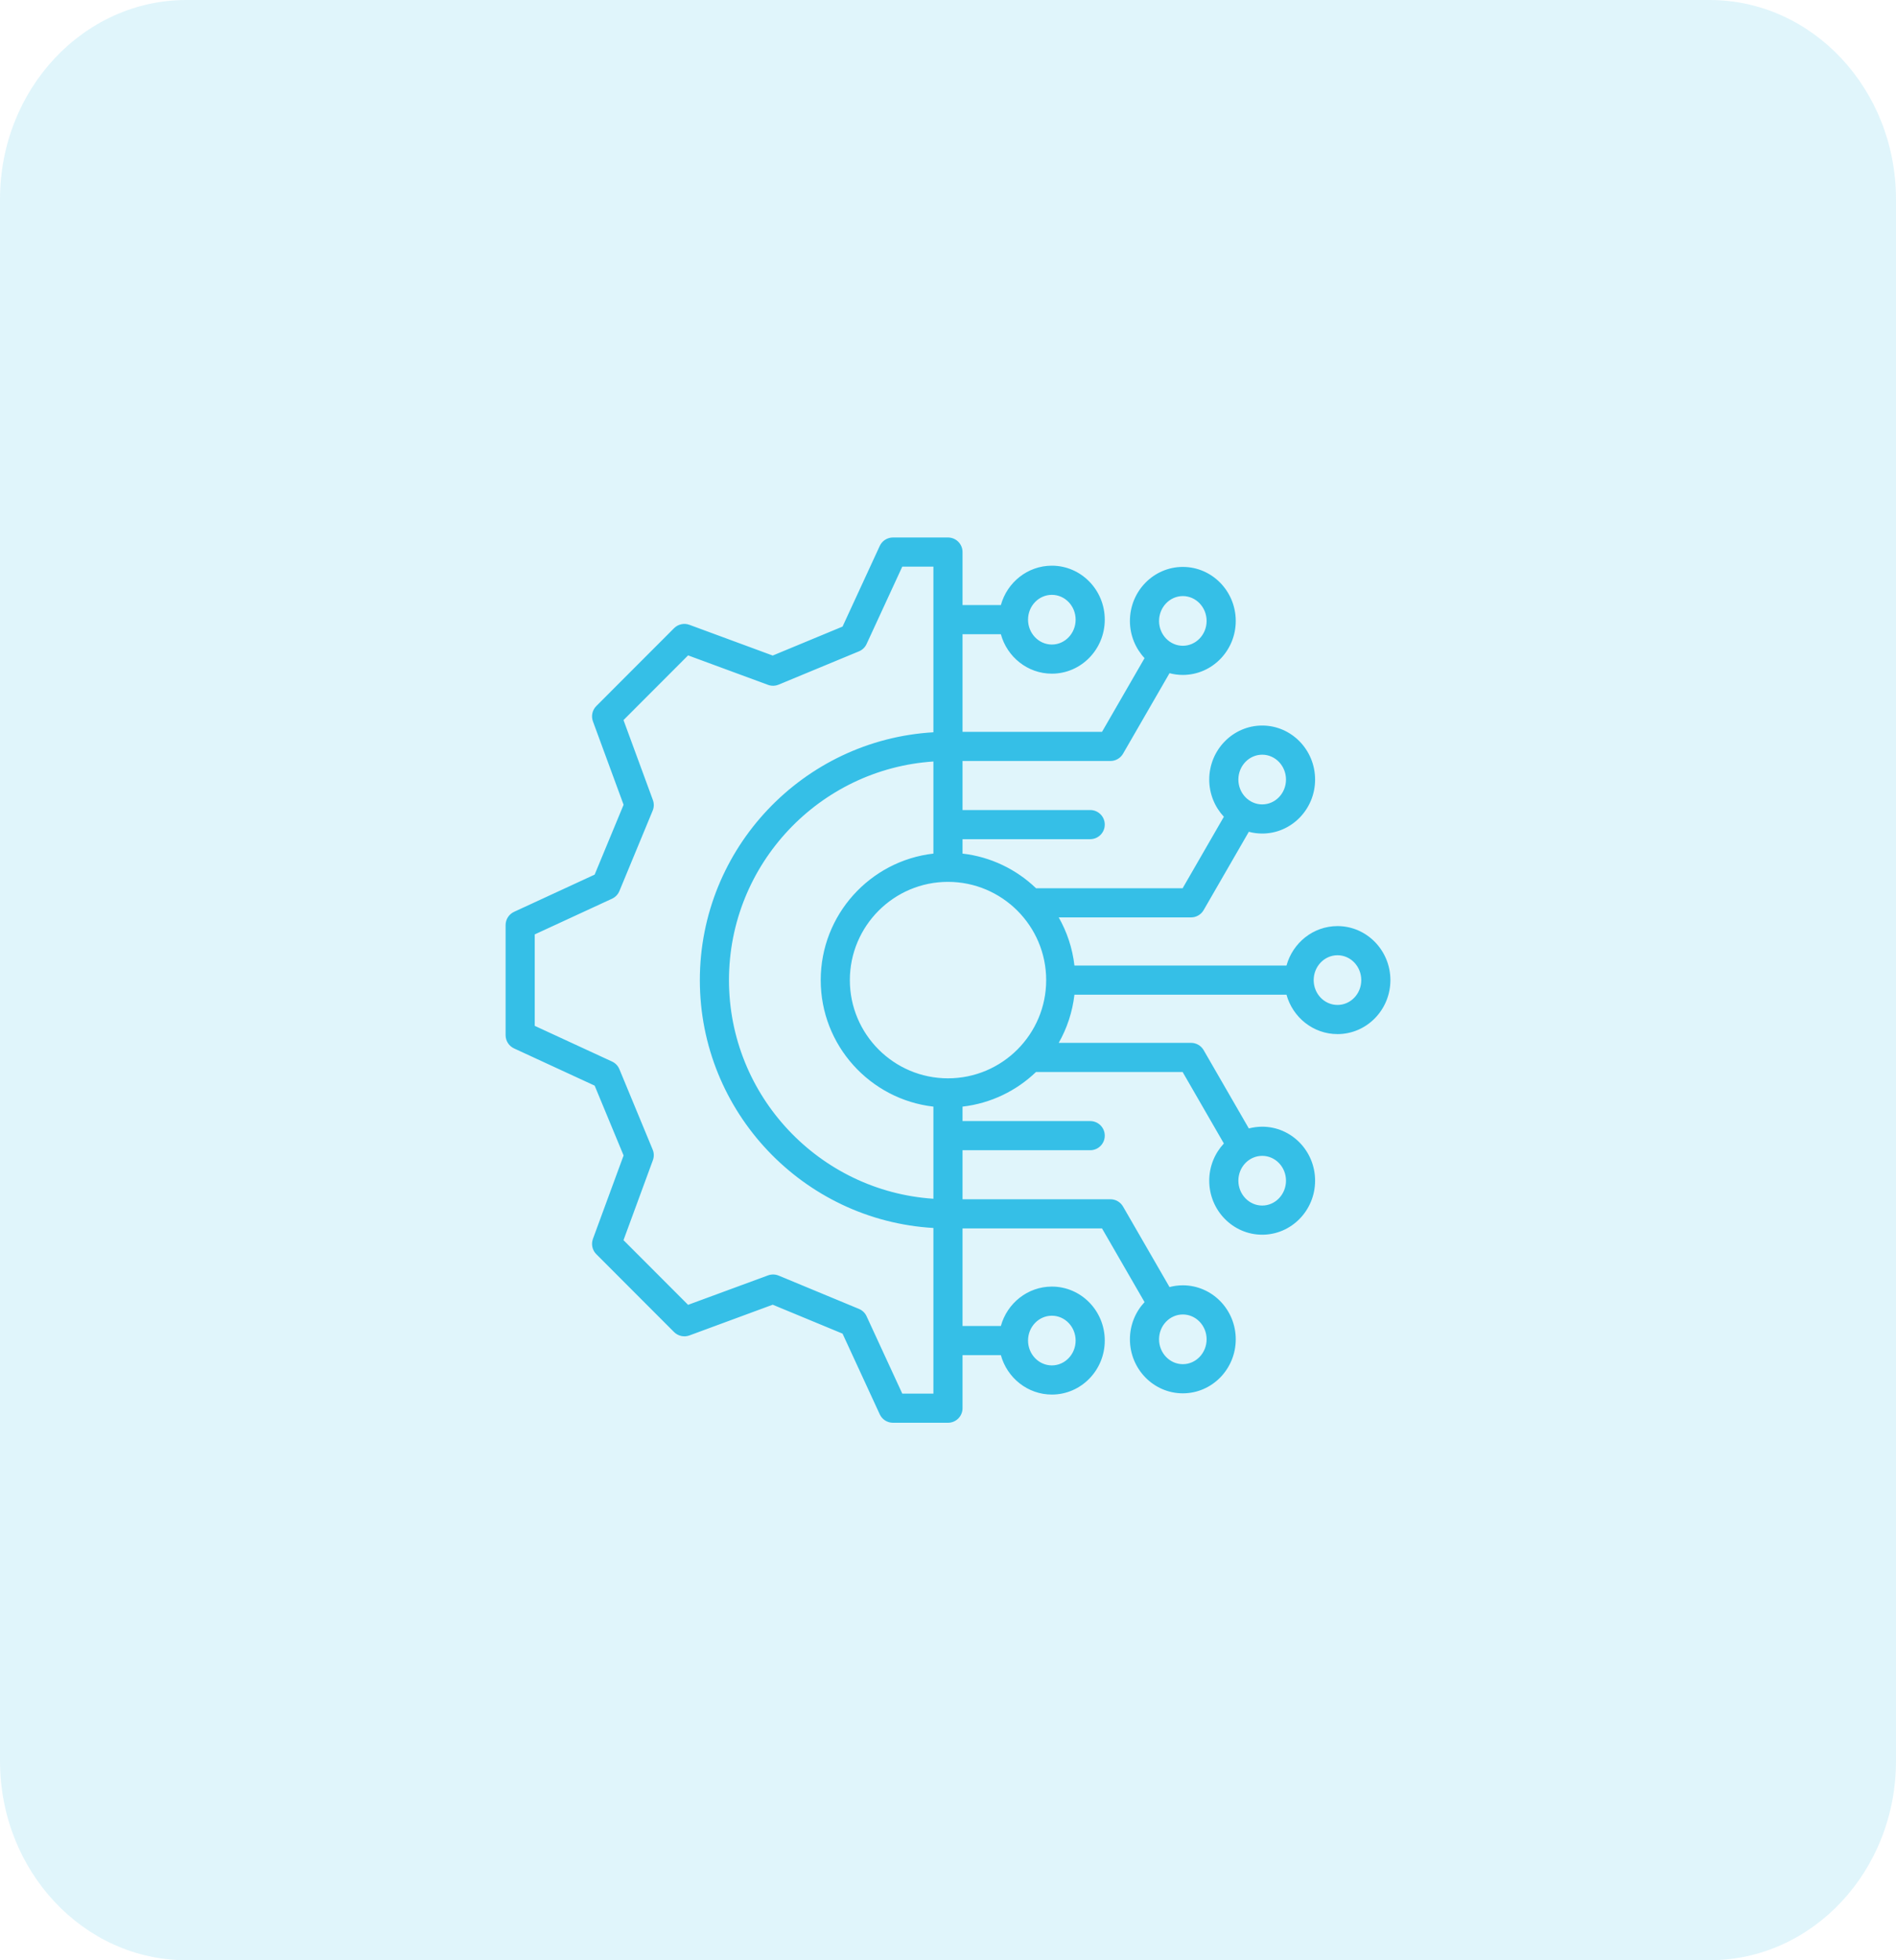 <svg width="60" height="62" viewBox="0 0 60 62" fill="none" xmlns="http://www.w3.org/2000/svg">
<g clip-path="url(#clip0_2230_22308)">
<path opacity="0.15" d="M54.098 0H5.902C2.642 0 0 2.823 0 6.305V55.695C0 59.177 2.642 62 5.902 62H54.098C57.358 62 60 59.177 60 55.695V6.305C60 2.823 57.358 0 54.098 0Z" fill="#35BFE7"/>
<path d="M42.326 29.291C41.558 29.291 40.91 29.82 40.712 30.539H34.001C33.939 29.991 33.765 29.476 33.504 29.016H37.691C37.856 29.016 38.008 28.928 38.09 28.785L39.52 26.308C39.655 26.345 39.797 26.364 39.943 26.364C40.866 26.364 41.617 25.598 41.617 24.657C41.617 23.715 40.866 22.948 39.943 22.948C39.02 22.948 38.267 23.715 38.267 24.657C38.267 25.112 38.444 25.526 38.73 25.833L37.425 28.094H32.786C32.166 27.499 31.358 27.101 30.46 26.998V26.542H34.5C34.755 26.542 34.961 26.335 34.961 26.081C34.961 25.826 34.755 25.62 34.5 25.62H30.46V24.069H35.14C35.305 24.069 35.457 23.981 35.539 23.839L37.01 21.292C37.144 21.328 37.286 21.347 37.431 21.347C38.355 21.347 39.106 20.581 39.106 19.64C39.106 18.698 38.355 17.931 37.431 17.931C36.508 17.931 35.757 18.697 35.757 19.64C35.757 20.095 35.934 20.509 36.22 20.816L34.874 23.147H30.46V20.06H31.673C31.871 20.779 32.519 21.307 33.287 21.307C34.21 21.307 34.961 20.541 34.961 19.599C34.961 18.657 34.21 17.892 33.287 17.892C32.519 17.892 31.871 18.42 31.673 19.138H30.46V17.461C30.46 17.206 30.254 17 29.999 17H28.258C28.078 17 27.915 17.105 27.84 17.268L26.663 19.818L24.453 20.734L21.817 19.762C21.648 19.7 21.459 19.742 21.331 19.869L18.87 22.332C18.743 22.459 18.702 22.648 18.764 22.817L19.734 25.453L18.818 27.663L16.268 28.84C16.105 28.916 16 29.079 16 29.259V32.741C16 32.921 16.105 33.084 16.268 33.16L18.818 34.337L19.734 36.546L18.764 39.183C18.702 39.352 18.743 39.541 18.87 39.668L21.331 42.131C21.459 42.258 21.648 42.3 21.817 42.238L24.453 41.266L26.663 42.181L27.84 44.732C27.915 44.895 28.078 45 28.258 45H29.999C30.254 45 30.46 44.794 30.46 44.539V42.861H31.673C31.871 43.579 32.519 44.108 33.287 44.108C34.21 44.108 34.961 43.342 34.961 42.4C34.961 41.457 34.21 40.693 33.287 40.693C32.519 40.693 31.871 41.221 31.673 41.939H30.46V38.853H34.874L36.22 41.184C35.934 41.49 35.757 41.905 35.757 42.36C35.757 43.303 36.508 44.069 37.431 44.069C38.355 44.069 39.106 43.303 39.106 42.36C39.106 41.418 38.355 40.653 37.431 40.653C37.286 40.653 37.144 40.672 37.01 40.708L35.539 38.161C35.457 38.019 35.305 37.931 35.14 37.931H30.46V36.38H34.5C34.755 36.38 34.961 36.174 34.961 35.919C34.961 35.664 34.755 35.458 34.5 35.458H30.46V35.001C31.357 34.898 32.165 34.5 32.785 33.906H37.425L38.73 36.167C38.444 36.474 38.267 36.888 38.267 37.343C38.267 38.285 39.019 39.052 39.943 39.052C40.867 39.052 41.617 38.285 41.617 37.343C41.617 36.401 40.866 35.636 39.943 35.636C39.797 35.636 39.655 35.656 39.52 35.691L38.09 33.214C38.008 33.072 37.856 32.984 37.691 32.984H33.504C33.765 32.525 33.938 32.009 34.001 31.461H40.712C40.91 32.179 41.558 32.707 42.326 32.707C43.249 32.707 44 31.941 44 31C44 30.059 43.249 29.291 42.326 29.291H42.326ZM39.943 23.87C40.358 23.87 40.696 24.223 40.696 24.657C40.696 25.091 40.358 25.442 39.943 25.442C39.528 25.442 39.189 25.09 39.189 24.657C39.189 24.224 39.527 23.87 39.943 23.87ZM37.431 18.853C37.846 18.853 38.184 19.206 38.184 19.64C38.184 20.073 37.846 20.425 37.431 20.425C37.017 20.425 36.679 20.073 36.679 19.64C36.679 19.207 37.017 18.853 37.431 18.853ZM33.287 18.814C33.702 18.814 34.039 19.166 34.039 19.599C34.039 20.032 33.702 20.386 33.287 20.386C32.872 20.386 32.533 20.033 32.533 19.599C32.533 19.165 32.871 18.814 33.287 18.814ZM33.287 41.614C33.702 41.614 34.039 41.967 34.039 42.4C34.039 42.833 33.702 43.186 33.287 43.186C32.872 43.186 32.533 42.833 32.533 42.4C32.533 41.966 32.871 41.614 33.287 41.614ZM38.184 42.36C38.184 42.794 37.846 43.147 37.431 43.147C37.017 43.147 36.679 42.794 36.679 42.36C36.679 41.926 37.017 41.575 37.431 41.575C37.846 41.575 38.184 41.927 38.184 42.36ZM40.696 37.343C40.696 37.777 40.358 38.13 39.943 38.13C39.528 38.13 39.189 37.777 39.189 37.343C39.189 36.909 39.527 36.558 39.943 36.558C40.359 36.558 40.696 36.91 40.696 37.343ZM29.538 37.915C25.931 37.677 23.069 34.667 23.069 31C23.069 27.333 25.931 24.323 29.538 24.085V26.998C27.534 27.227 25.972 28.934 25.972 31C25.972 33.066 27.534 34.771 29.538 35.001V37.915ZM28.553 44.078L27.424 41.632C27.376 41.526 27.289 41.443 27.182 41.399L24.64 40.345C24.532 40.301 24.413 40.299 24.304 40.339L21.775 41.27L19.731 39.225L20.661 36.695C20.701 36.587 20.699 36.467 20.654 36.36L19.601 33.817C19.557 33.71 19.474 33.623 19.368 33.575L16.922 32.446V29.554L19.368 28.425C19.474 28.376 19.557 28.29 19.601 28.183L20.654 25.64C20.699 25.533 20.701 25.413 20.661 25.304L19.731 22.775L21.775 20.729L24.304 21.661C24.413 21.701 24.532 21.699 24.64 21.654L27.182 20.601C27.289 20.557 27.376 20.474 27.424 20.368L28.553 17.922H29.538V23.161C25.422 23.401 22.147 26.825 22.147 31C22.147 35.175 25.422 38.599 29.538 38.839V44.078H28.553H28.553ZM29.999 34.106C28.287 34.106 26.894 32.712 26.894 31C26.894 29.287 28.287 27.892 29.999 27.892C31.712 27.892 33.107 29.286 33.107 31C33.107 32.714 31.713 34.106 29.999 34.106ZM42.326 31.785C41.91 31.785 41.572 31.433 41.572 31C41.572 30.567 41.91 30.213 42.326 30.213C42.742 30.213 43.078 30.566 43.078 31C43.078 31.434 42.741 31.785 42.326 31.785Z" fill="#35BFE7"/>
</g>
<defs>
<clipPath id="clip0_2230_22308">
<rect width="60" height="62" fill="white"/>
</clipPath>
</defs>
</svg>
